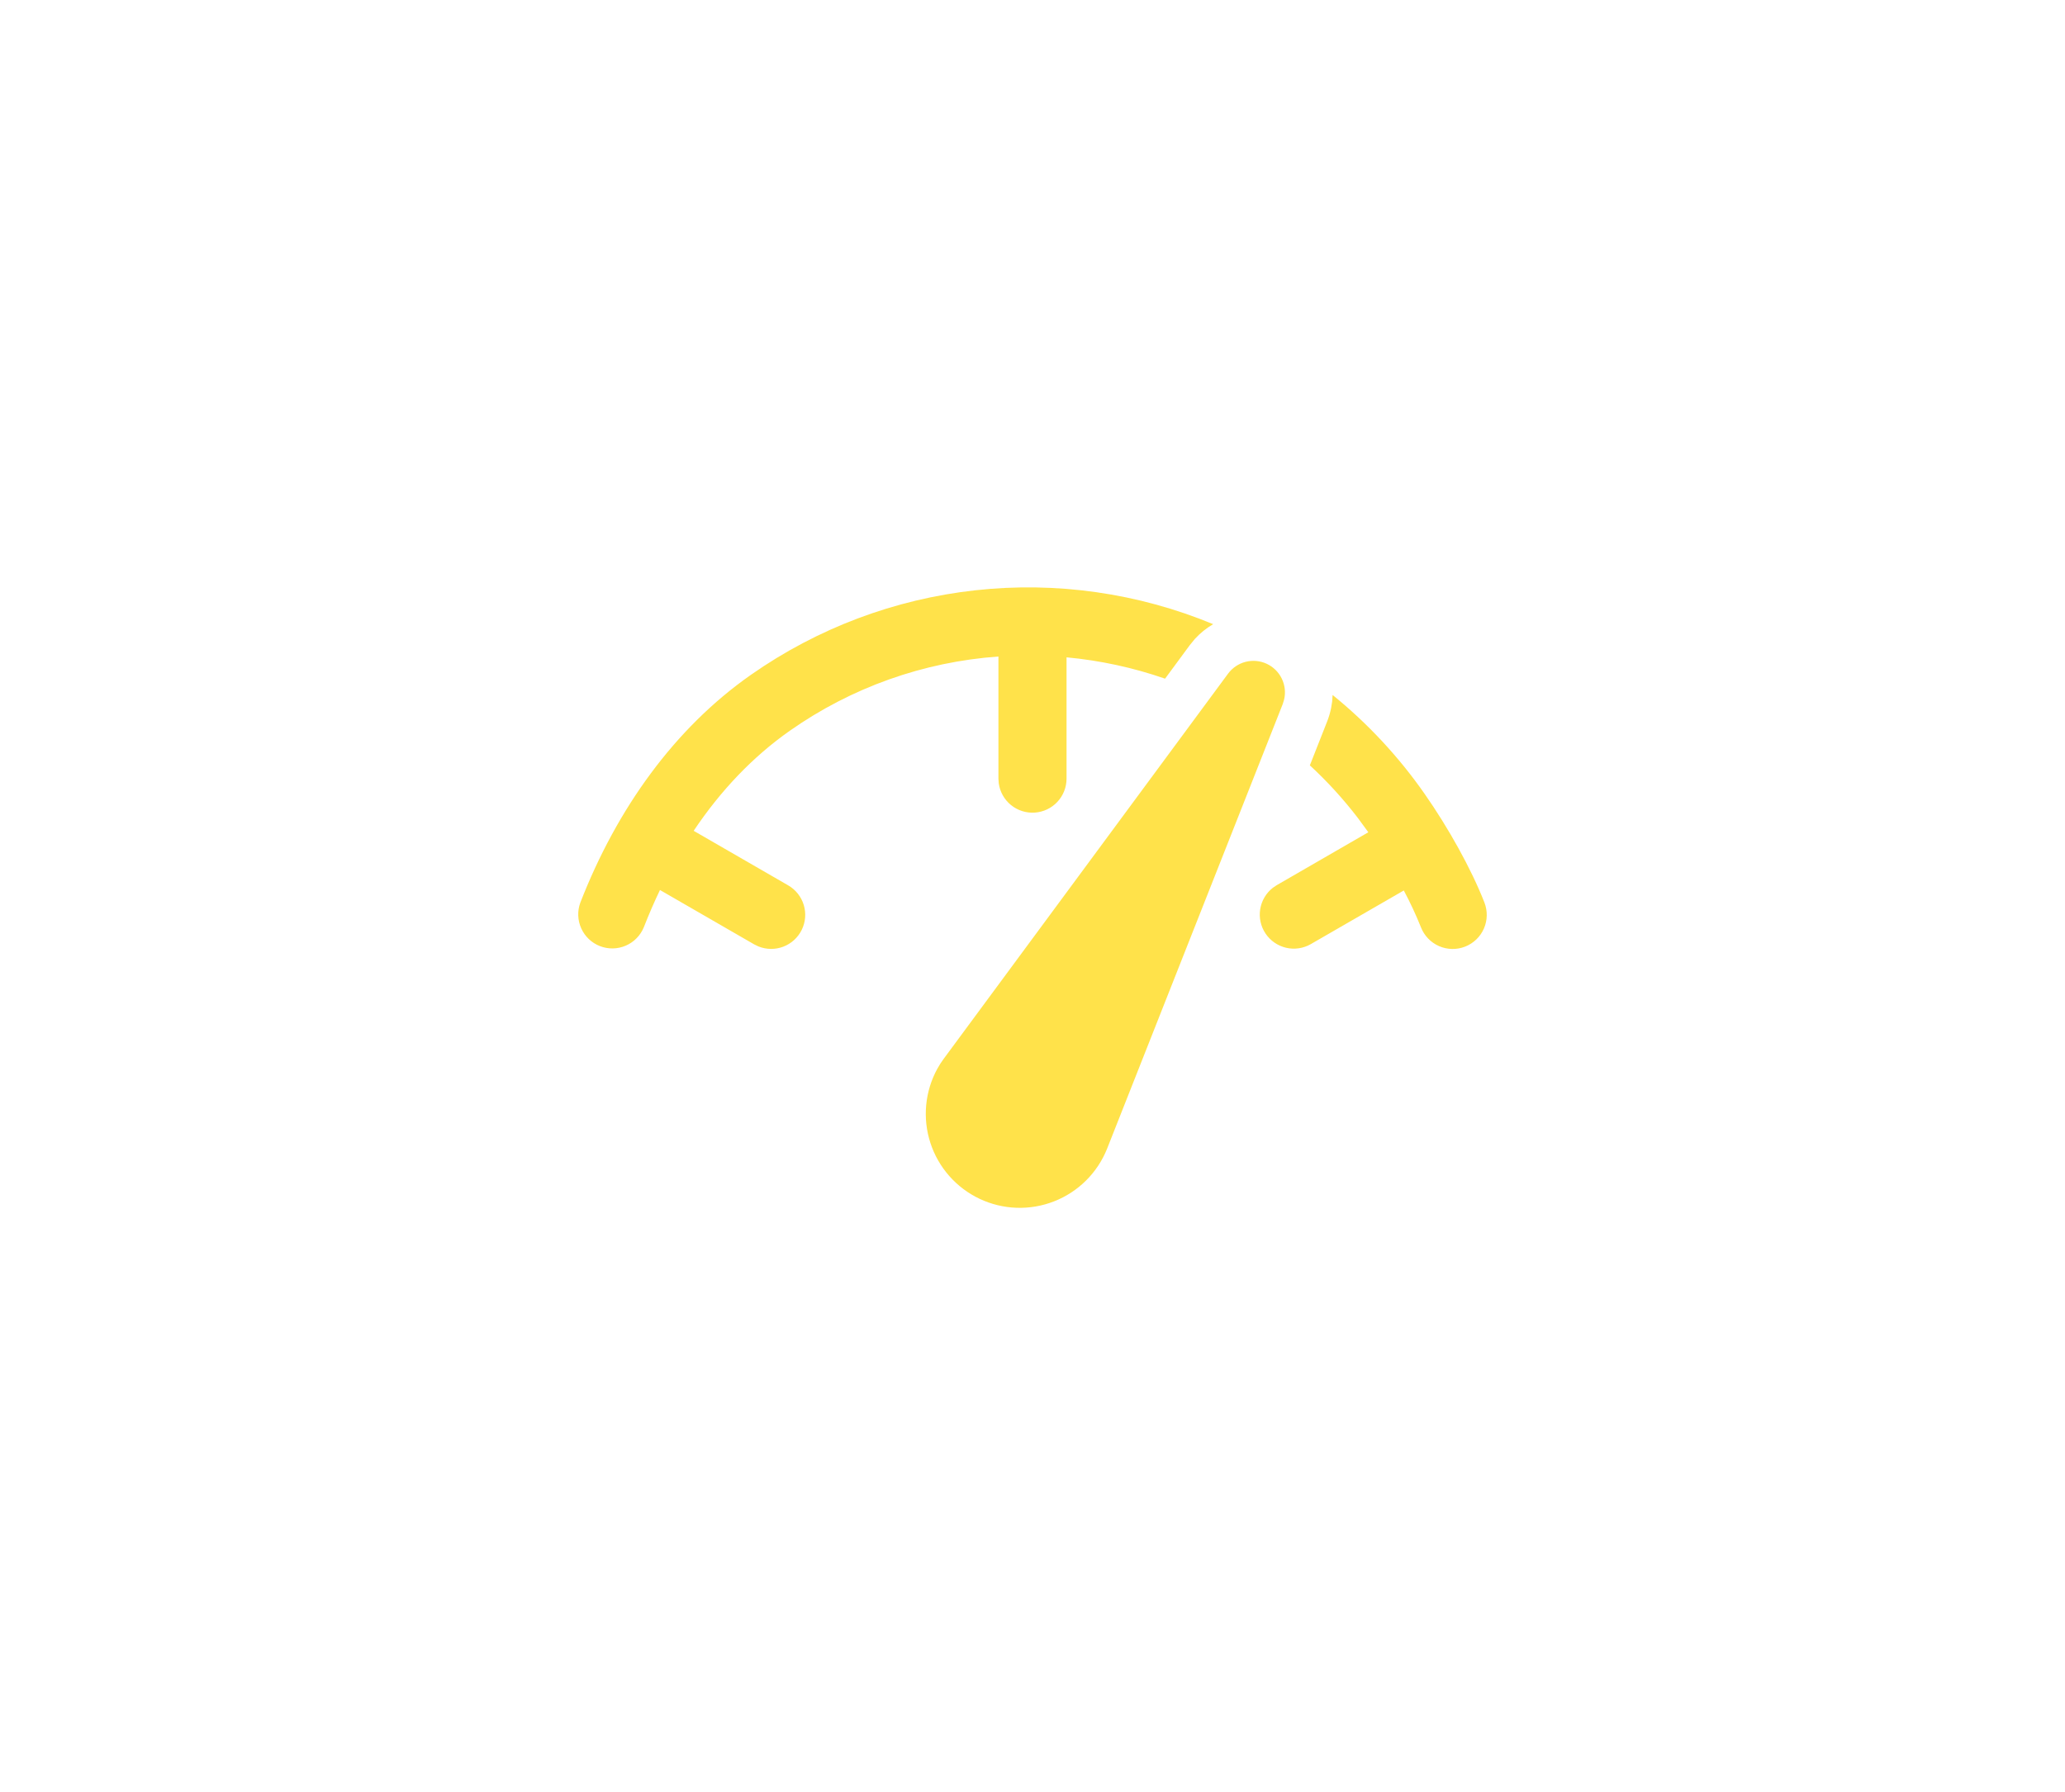 <?xml version="1.0" encoding="UTF-8"?> <svg xmlns="http://www.w3.org/2000/svg" width="144" height="125" viewBox="0 0 144 125" fill="none"> <g filter="url(#filter0_d_629_181)"> <path d="M61.824 69.83L81.634 42.992C81.934 42.584 82.366 42.291 82.857 42.164C83.347 42.038 83.867 42.084 84.327 42.297C84.787 42.509 85.16 42.874 85.382 43.33C85.604 43.785 85.662 44.304 85.545 44.797L85.45 45.108L73.195 76.138C72.862 76.966 72.362 77.718 71.728 78.347C71.094 78.976 70.337 79.469 69.506 79.794C68.674 80.12 67.785 80.273 66.892 80.243C65.999 80.213 65.122 80 64.314 79.619C63.507 79.237 62.785 78.695 62.195 78.024C61.604 77.354 61.157 76.57 60.881 75.721C60.604 74.871 60.504 73.975 60.587 73.085C60.669 72.196 60.933 71.332 61.361 70.549L61.58 70.181L61.82 69.833L81.634 42.992L61.82 69.833L61.824 69.83ZM88.93 44.477C91.375 46.46 93.53 48.775 95.333 51.355C96.993 53.727 98.595 56.599 99.513 58.949C99.627 59.239 99.682 59.55 99.676 59.861C99.67 60.173 99.603 60.481 99.478 60.767C99.353 61.053 99.173 61.311 98.948 61.527C98.723 61.743 98.458 61.913 98.167 62.027C97.877 62.141 97.567 62.196 97.255 62.19C96.943 62.184 96.635 62.117 96.35 61.992C96.064 61.867 95.805 61.687 95.589 61.462C95.373 61.237 95.203 60.972 95.089 60.681C94.737 59.803 94.338 58.945 93.892 58.11L87.401 61.856C86.88 62.154 86.265 62.243 85.681 62.106C85.097 61.968 84.586 61.615 84.252 61.117C83.917 60.619 83.784 60.013 83.878 59.42C83.972 58.828 84.287 58.293 84.76 57.923L85.029 57.742L91.419 54.05L90.691 53.056C89.681 51.738 88.561 50.509 87.341 49.383L88.544 46.33C88.664 46.026 88.756 45.715 88.819 45.405L88.895 44.94L88.927 44.477H88.93ZM80.602 39.534C80.123 39.813 79.689 40.163 79.316 40.573L78.955 41.016L77.245 43.337C75.023 42.566 72.716 42.066 70.374 41.849V50.31C70.373 50.912 70.145 51.491 69.734 51.931C69.323 52.371 68.761 52.638 68.16 52.679C67.56 52.72 66.967 52.532 66.5 52.152C66.033 51.772 65.728 51.23 65.646 50.633L65.624 50.31V41.792C60.396 42.164 55.369 43.953 51.082 46.966C48.498 48.778 46.244 51.153 44.372 53.949L50.965 57.755C51.486 58.056 51.873 58.544 52.048 59.119C52.223 59.695 52.174 60.315 51.909 60.855C51.645 61.396 51.185 61.816 50.623 62.03C50.061 62.245 49.439 62.238 48.881 62.011L48.59 61.869L42.022 58.078C41.617 58.92 41.243 59.788 40.895 60.678C40.659 61.254 40.207 61.714 39.635 61.96C39.063 62.206 38.417 62.217 37.837 61.992C37.257 61.767 36.789 61.322 36.533 60.755C36.276 60.188 36.253 59.543 36.468 58.959C39.024 52.388 43.055 46.789 48.356 43.075C52.999 39.82 58.389 37.789 64.025 37.171C69.662 36.552 75.364 37.366 80.602 39.537V39.534Z" fill="#FFE24A"></path> </g> <defs> <filter id="filter0_d_629_181" x="-6" y="-15" width="156" height="156" filterUnits="userSpaceOnUse" color-interpolation-filters="sRGB"> <feFlood flood-opacity="0" result="BackgroundImageFix"></feFlood> <feColorMatrix in="SourceAlpha" type="matrix" values="0 0 0 0 0 0 0 0 0 0 0 0 0 0 0 0 0 0 127 0" result="hardAlpha"></feColorMatrix> <feOffset dx="4" dy="4"></feOffset> <feGaussianBlur stdDeviation="20"></feGaussianBlur> <feColorMatrix type="matrix" values="0 0 0 0 1 0 0 0 0 0.886 0 0 0 0 0.29 0 0 0 0.5 0"></feColorMatrix> <feBlend mode="normal" in2="BackgroundImageFix" result="effect1_dropShadow_629_181"></feBlend> <feBlend mode="normal" in="SourceGraphic" in2="effect1_dropShadow_629_181" result="shape"></feBlend> </filter> </defs> </svg> 